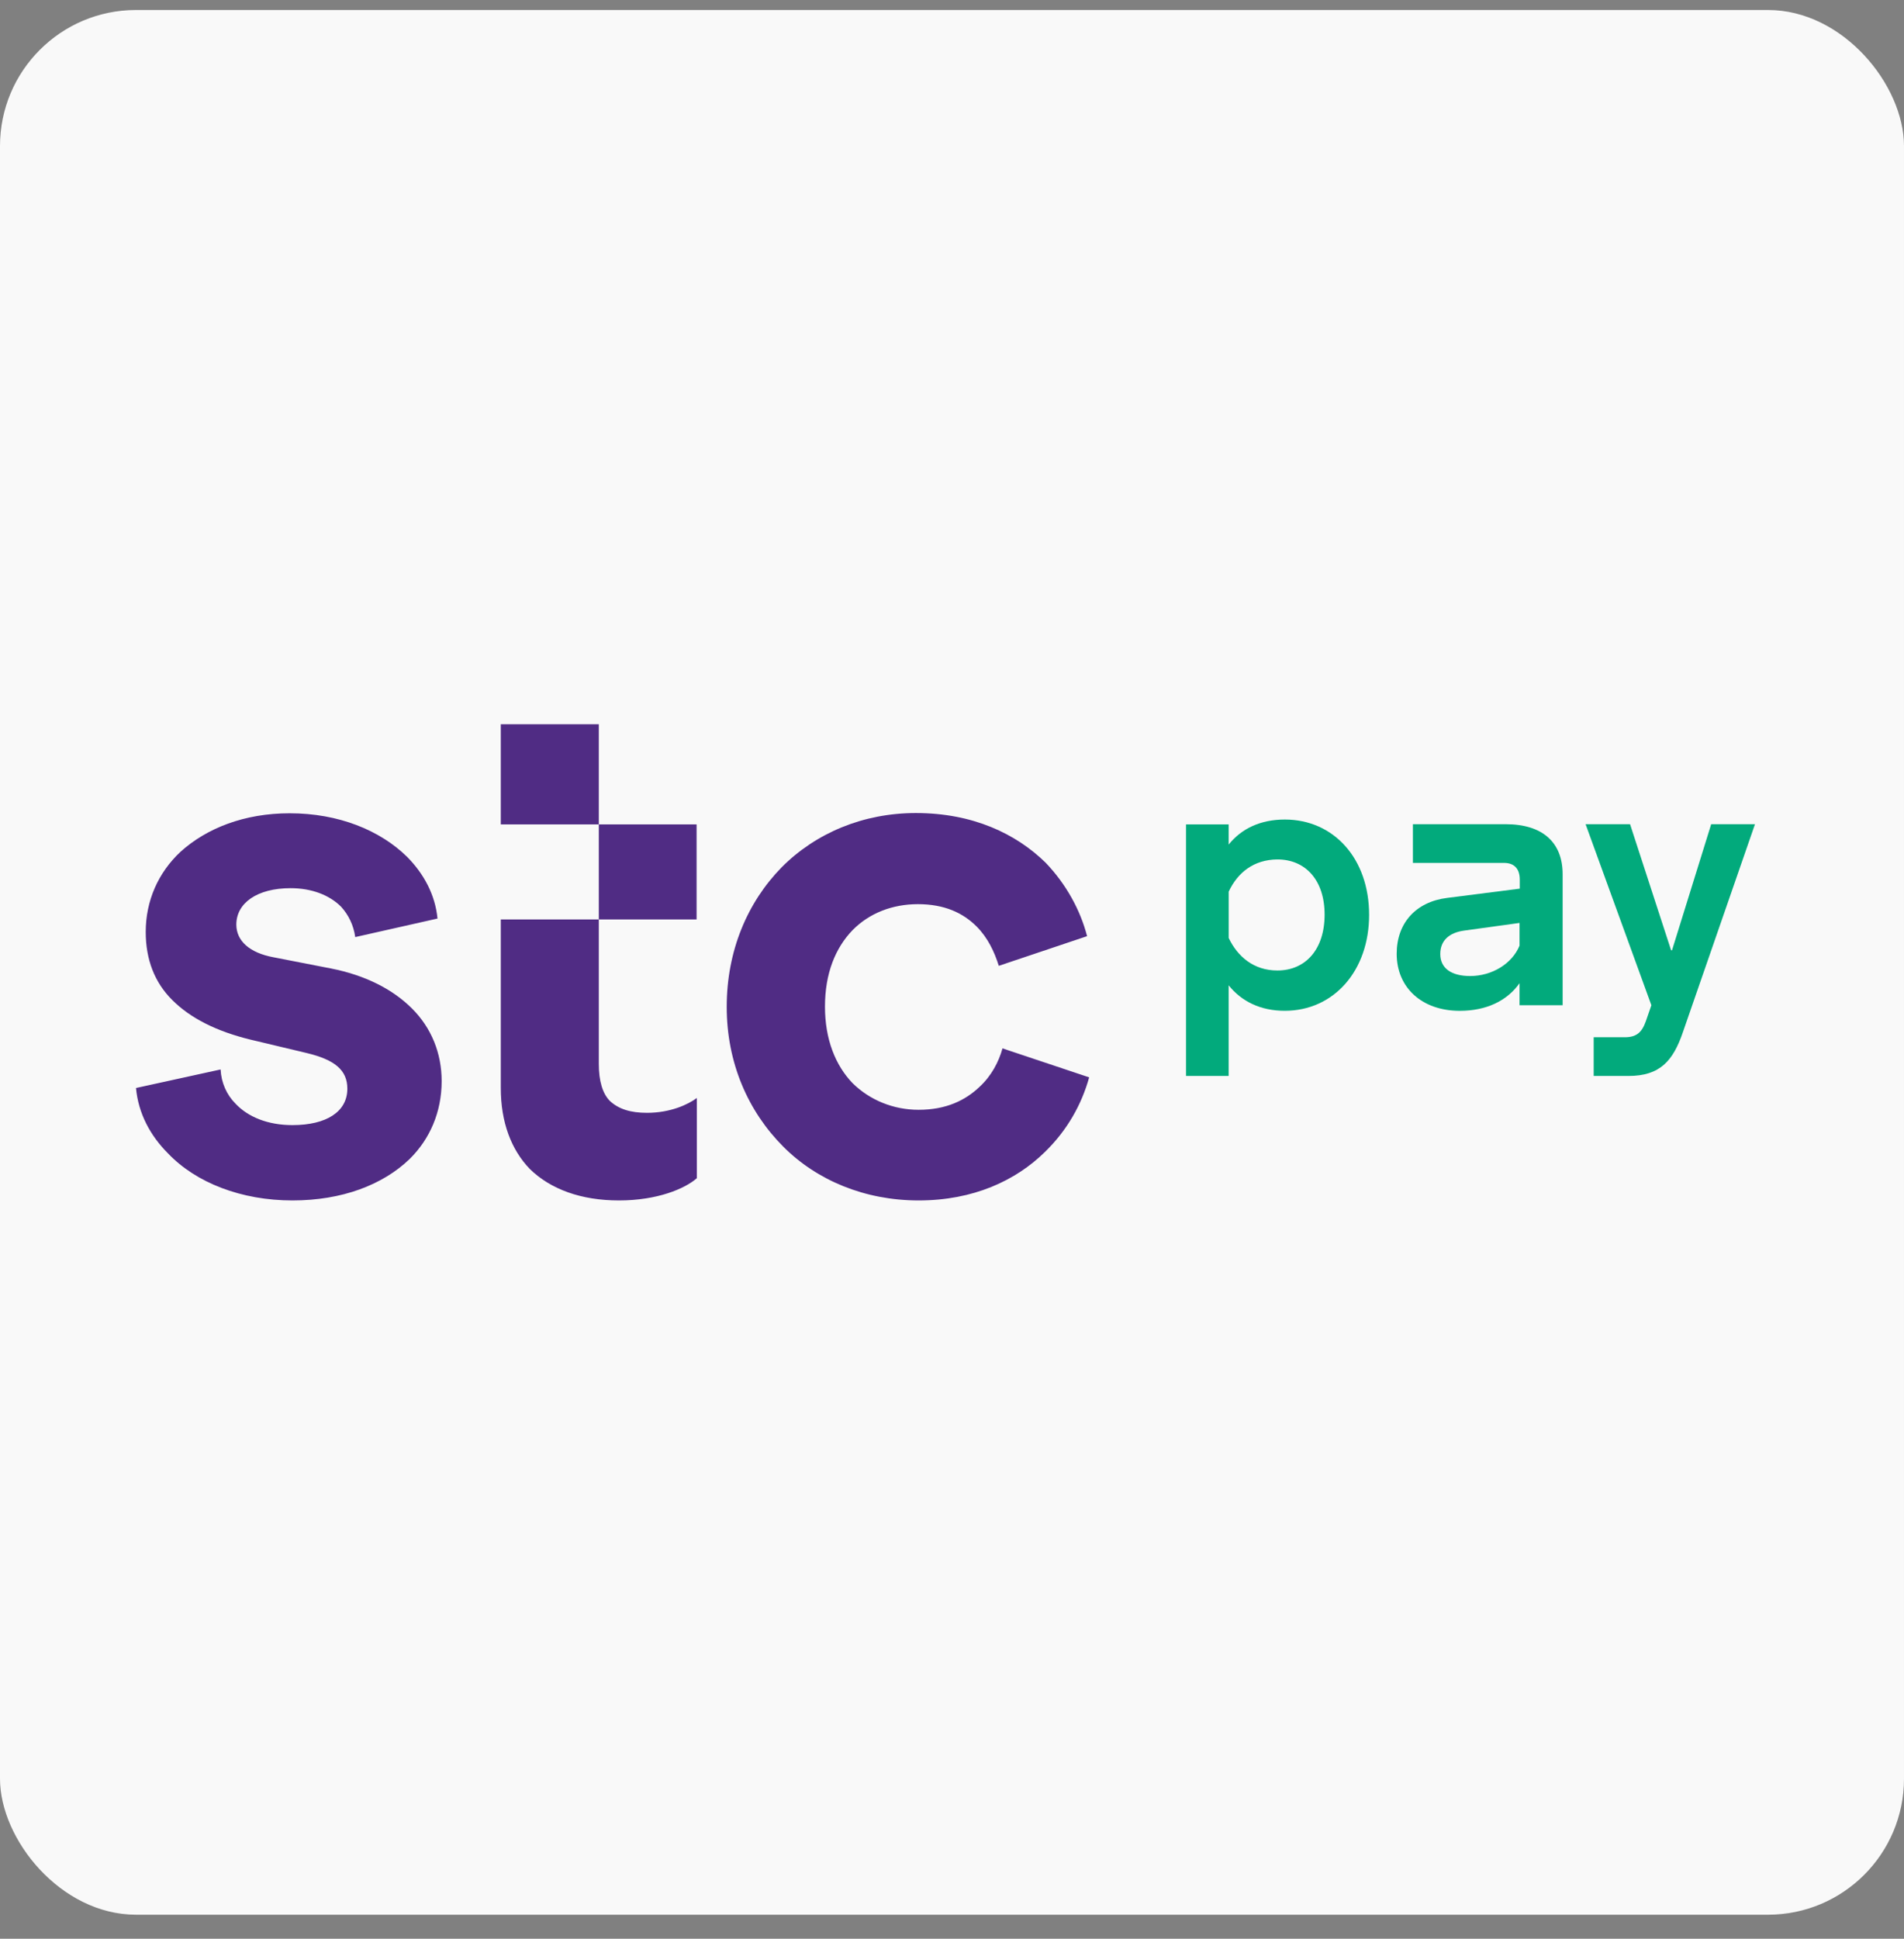 <svg width="56" height="57" viewBox="0 0 56 57" fill="none" xmlns="http://www.w3.org/2000/svg">
<rect x="0" y="0" width="56" height="57" fill="#808080" stroke="none"/>
<rect y="0.294" width="56" height="56" rx="4" fill="#F9F9F9"/>
<path d="M34.883 31.634V24.238H36.137V24.831C36.519 24.354 37.085 24.095 37.787 24.095C39.232 24.095 40.268 25.247 40.268 26.897C40.268 28.546 39.225 29.718 37.787 29.718C37.078 29.718 36.519 29.446 36.137 28.969V31.634H34.883V31.634ZM36.138 26.215V27.578C36.403 28.131 36.88 28.533 37.569 28.533C38.401 28.533 38.959 27.912 38.959 26.89C38.959 25.881 38.401 25.268 37.569 25.268C36.88 25.274 36.403 25.649 36.138 26.215Z" fill="#02AA7C"/>
<path d="M41.079 28.042C41.079 27.142 41.638 26.515 42.565 26.399L44.699 26.127V25.861C44.699 25.54 44.535 25.37 44.235 25.37H41.556V24.232H44.283C45.367 24.232 45.96 24.763 45.96 25.704V29.555H44.692V28.908C44.324 29.426 43.717 29.719 42.933 29.719C41.829 29.719 41.079 29.044 41.079 28.042ZM43.24 28.696C43.881 28.696 44.474 28.335 44.692 27.803V27.135L43.063 27.36C42.613 27.422 42.361 27.66 42.361 28.049C42.361 28.464 42.681 28.696 43.24 28.696Z" fill="#02AA7C"/>
<path d="M46.873 30.496H47.786C48.134 30.496 48.291 30.352 48.407 30.025L48.57 29.555L46.635 24.232H47.943L49.15 27.939H49.177L50.329 24.232H51.617L49.497 30.346C49.211 31.184 48.829 31.634 47.895 31.634H46.873L46.873 30.496Z" fill="#02AA7C"/>
<path d="M8.601 35.294C10.059 35.294 11.259 34.837 12.05 34.074C12.643 33.488 12.99 32.697 12.99 31.784C12.99 30.959 12.684 30.216 12.118 29.651C11.552 29.085 10.741 28.669 9.719 28.471L8.042 28.144C7.347 28.015 6.951 27.667 6.951 27.183C6.951 26.549 7.565 26.113 8.546 26.113C9.16 26.113 9.685 26.311 10.032 26.658C10.25 26.897 10.4 27.203 10.448 27.551L12.868 27.006C12.8 26.311 12.472 25.697 11.975 25.193C11.177 24.409 9.957 23.911 8.519 23.911C7.19 23.911 6.079 24.348 5.309 25.043C4.654 25.656 4.286 26.481 4.286 27.401C4.286 28.206 4.545 28.887 5.07 29.405C5.595 29.93 6.358 30.319 7.36 30.564L9.017 30.959C9.848 31.157 10.216 31.463 10.216 32.009C10.216 32.684 9.603 33.079 8.601 33.079C7.878 33.079 7.292 32.84 6.924 32.445C6.665 32.186 6.508 31.831 6.488 31.443L4 31.988C4.068 32.731 4.416 33.386 4.941 33.91C5.765 34.776 7.101 35.294 8.601 35.294ZM27.018 35.294C28.633 35.294 29.874 34.708 30.726 33.876C31.4 33.222 31.816 32.459 32.034 31.675L29.485 30.823C29.376 31.218 29.158 31.634 28.81 31.954C28.395 32.35 27.829 32.629 27.018 32.629C26.275 32.629 25.58 32.343 25.075 31.845C24.571 31.32 24.264 30.557 24.264 29.596C24.264 28.614 24.571 27.871 25.075 27.347C25.573 26.842 26.254 26.583 26.997 26.583C27.781 26.583 28.326 26.842 28.722 27.238C29.049 27.565 29.247 27.98 29.376 28.396L31.973 27.524C31.776 26.76 31.36 25.997 30.753 25.363C29.881 24.511 28.613 23.904 26.936 23.904C25.389 23.904 23.992 24.491 22.99 25.499C21.988 26.522 21.374 27.946 21.374 29.603C21.374 31.259 22.008 32.677 23.031 33.706C24.026 34.708 25.443 35.294 27.018 35.294ZM18.205 35.294C19.336 35.294 20.147 34.947 20.495 34.64V32.282C20.229 32.479 19.711 32.718 19.029 32.718C18.546 32.718 18.198 32.609 17.939 32.37C17.721 32.152 17.612 31.777 17.612 31.28V21.294H14.729V24.239H20.488V27.033H14.729V31.988C14.729 32.99 15.035 33.801 15.581 34.367C16.194 34.967 17.094 35.294 18.205 35.294Z" fill="#502C84"/>
</svg>
